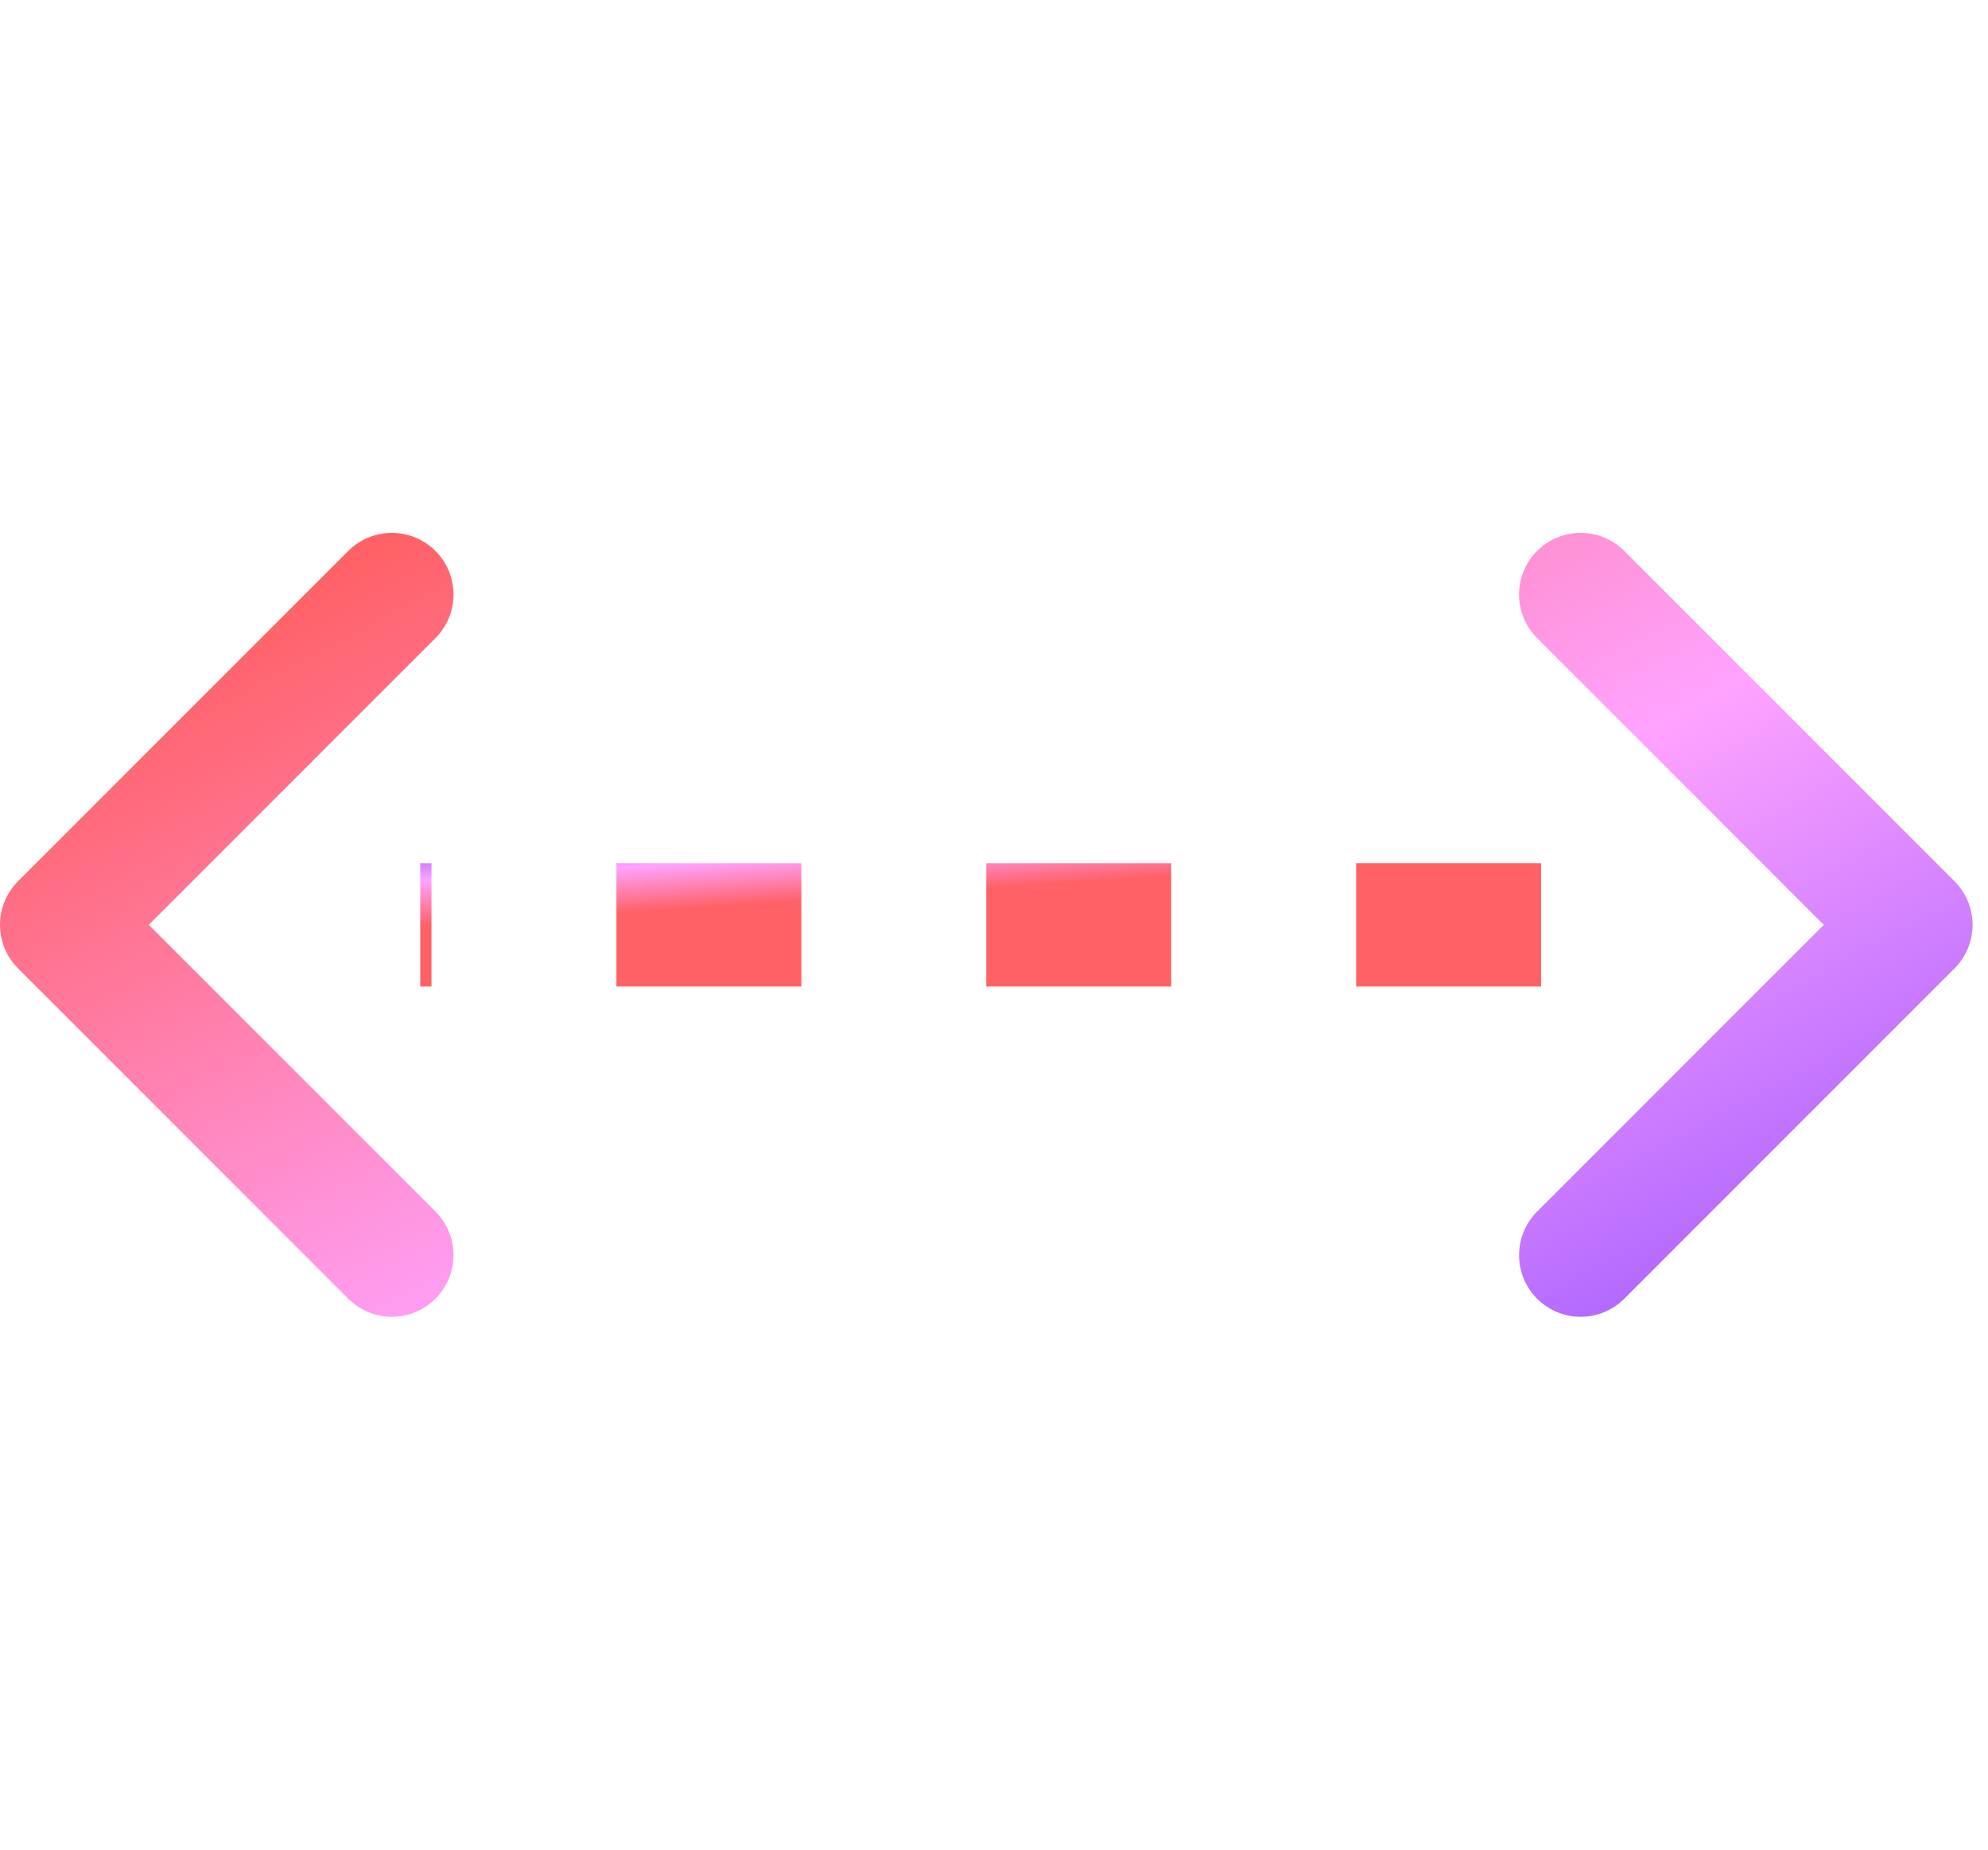 <svg width="86" height="80" viewBox="0 0 86 80" fill="none" xmlns="http://www.w3.org/2000/svg">
<path d="M16.952 54.286L2.666 40L16.952 25.714M68.38 25.714L82.666 40L68.38 54.286" stroke="url(#paint0_linear_668_7652)" stroke-width="5.333" stroke-linecap="round" stroke-linejoin="round"/>
<line x1="66.666" y1="40.001" x2="18.179" y2="40.001" stroke="url(#paint1_linear_668_7652)" stroke-width="5.333" stroke-dasharray="8 8"/>
<defs>
<linearGradient id="paint0_linear_668_7652" x1="39.919" y1="82.867" x2="10.272" y2="26.824" gradientUnits="userSpaceOnUse">
<stop stop-color="#9351FF"/>
<stop offset="0.484" stop-color="#FFA3FF"/>
<stop offset="1" stop-color="#FF6166"/>
</linearGradient>
<linearGradient id="paint1_linear_668_7652" x1="18.106" y1="36.264" x2="18.36" y2="40.054" gradientUnits="userSpaceOnUse">
<stop stop-color="#9351FF"/>
<stop offset="0.484" stop-color="#FFA3FF"/>
<stop offset="1" stop-color="#FF6166"/>
</linearGradient>
</defs>
</svg>
